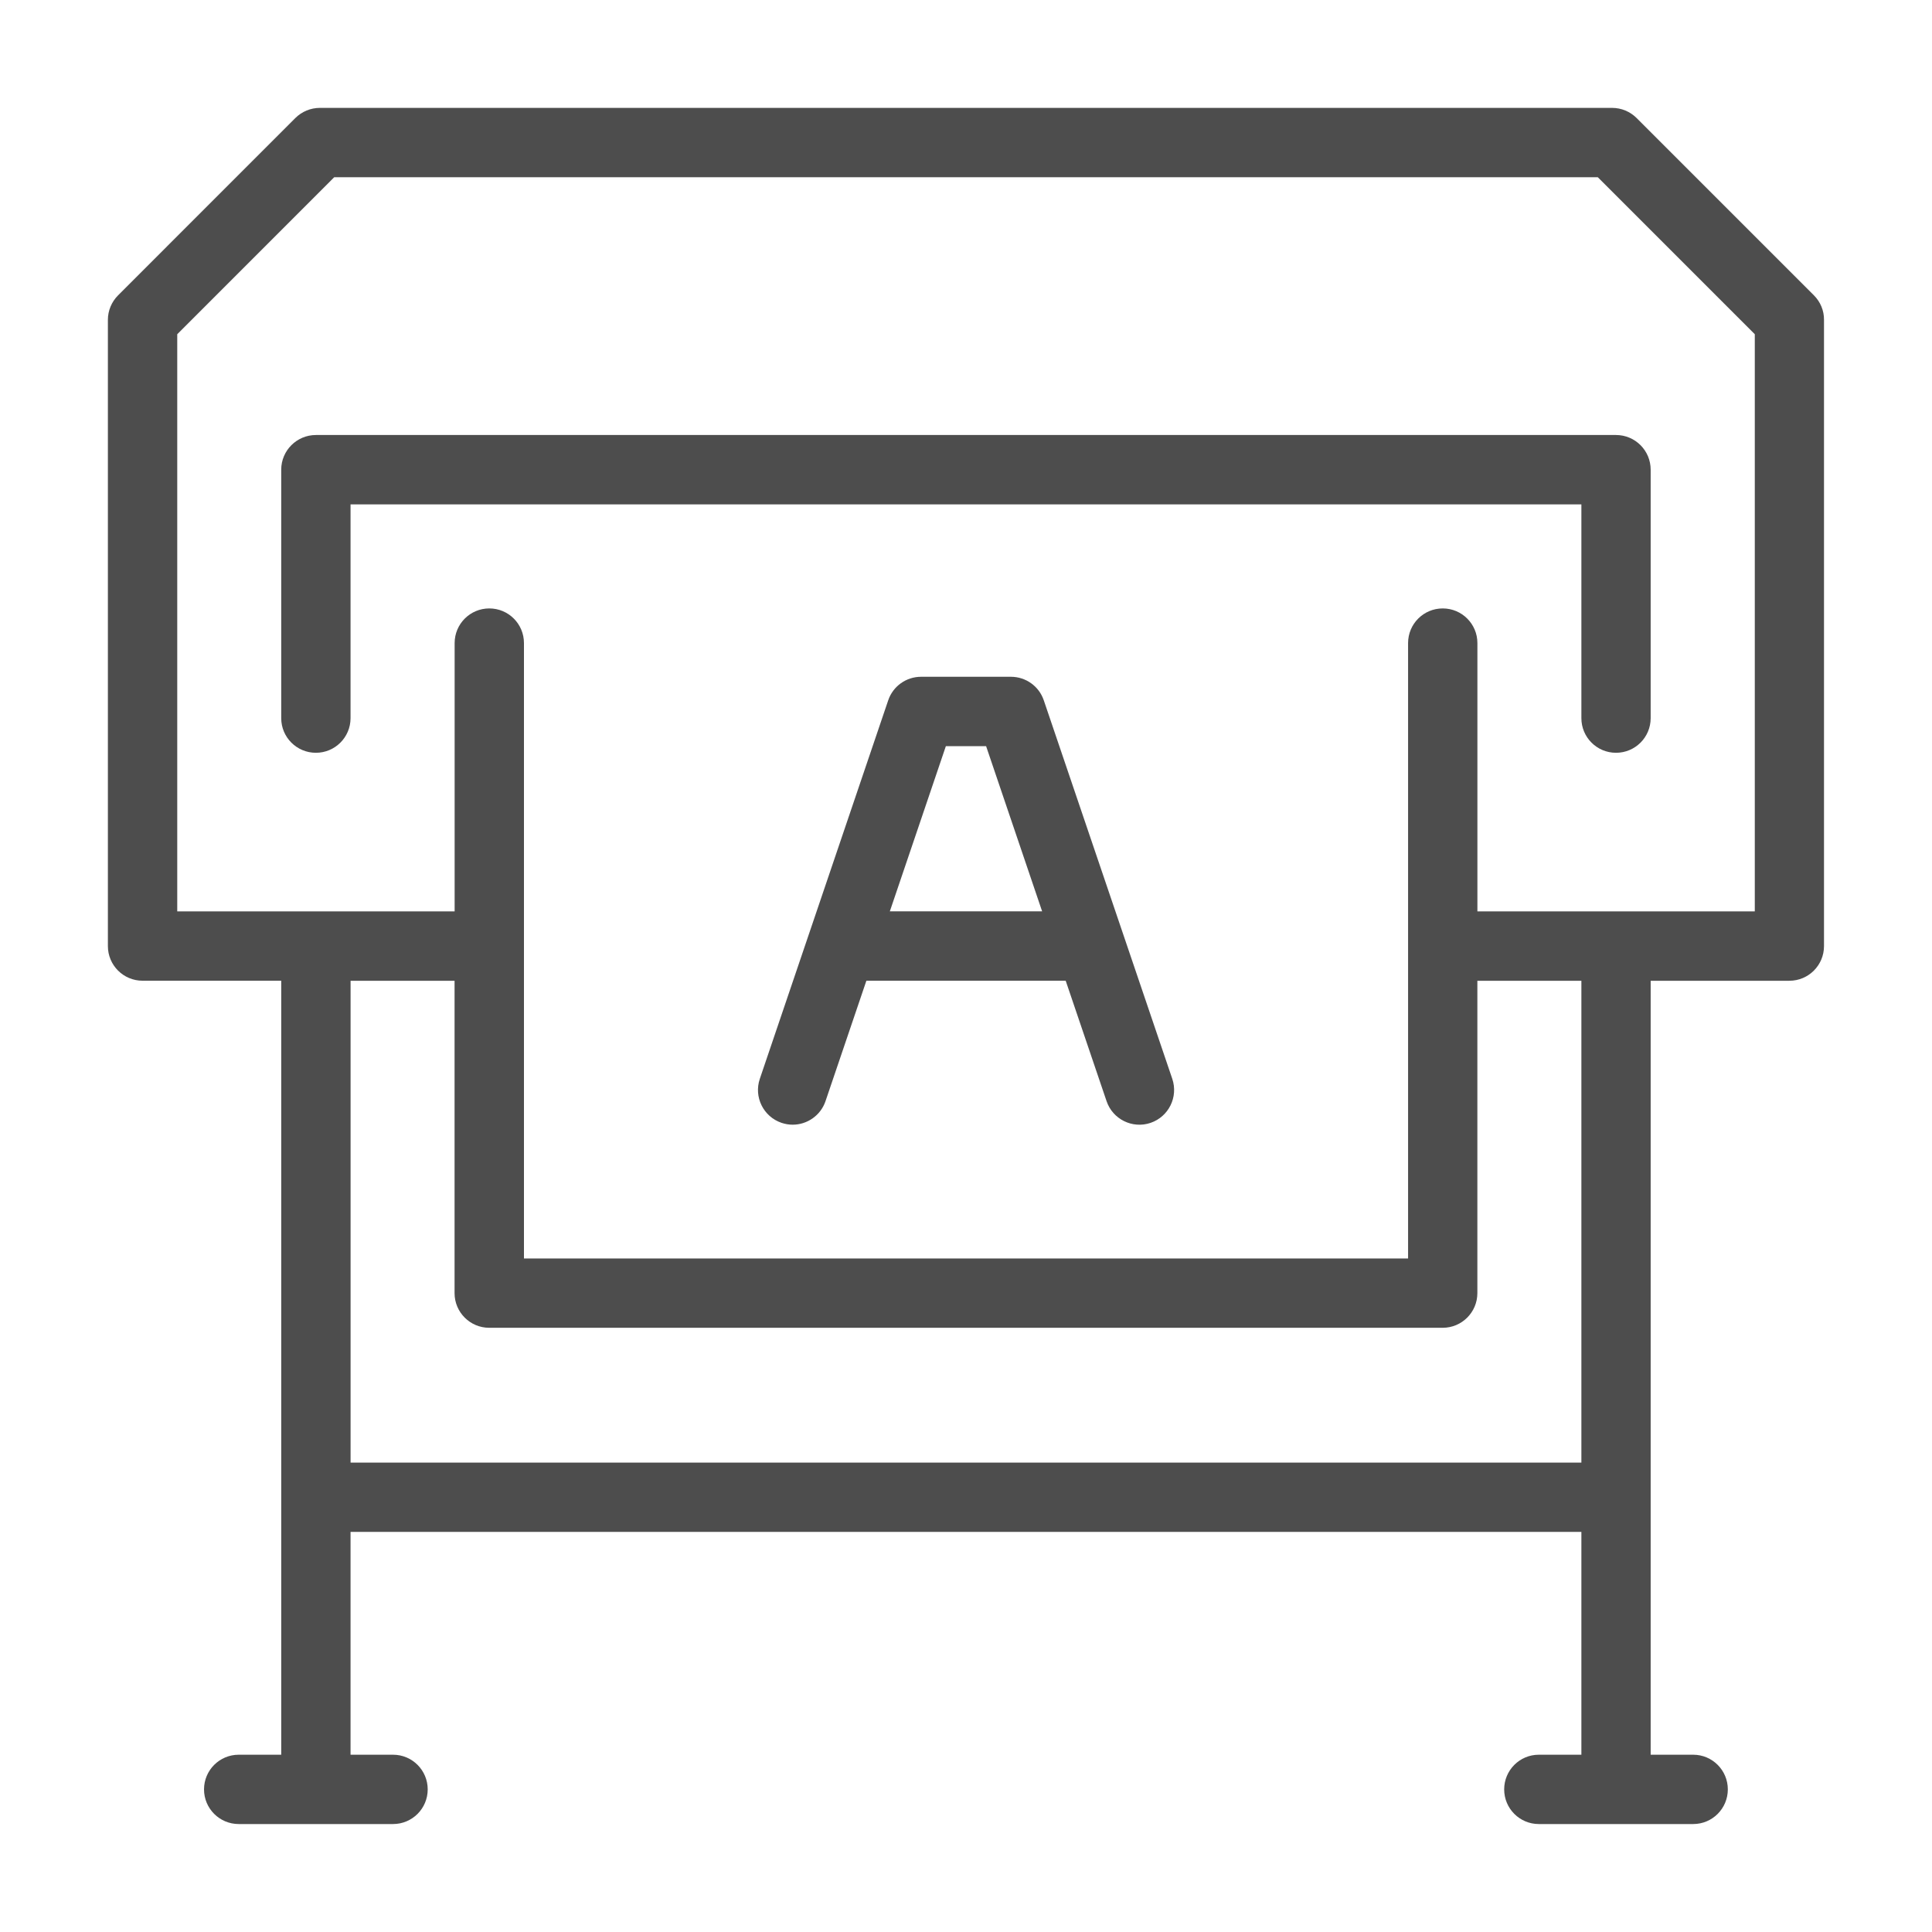 <?xml version="1.0" encoding="utf-8"?>
<!-- Generator: Adobe Illustrator 15.0.0, SVG Export Plug-In . SVG Version: 6.00 Build 0)  -->
<!DOCTYPE svg PUBLIC "-//W3C//DTD SVG 1.1//EN" "http://www.w3.org/Graphics/SVG/1.1/DTD/svg11.dtd">
<svg version="1.1" xmlns="http://www.w3.org/2000/svg" xmlns:xlink="http://www.w3.org/1999/xlink" x="0px" y="0px" width="50px"
	 height="50px" viewBox="0 0 50 50" enable-background="new 0 0 50 50" xml:space="preserve">
<g id="Layer_1">
	<g>
		<path fill="#4D4D4D" d="M46.945,7.644l-4.589-4.589c-0.169-0.168-0.396-0.263-0.635-0.263H8.278c-0.238,0-0.466,0.095-0.635,0.263
			L3.055,7.644C2.887,7.813,2.792,8.04,2.792,8.278v16.206c0,0.496,0.402,0.897,0.897,0.897h3.589v20.031h-1.1
			c-0.496,0-0.898,0.402-0.898,0.897c0,0.496,0.402,0.897,0.898,0.897h3.994c0.496,0,0.897-0.401,0.897-0.897
			c0-0.495-0.401-0.897-0.897-0.897h-1.1v-5.767h31.854v5.767h-1.102c-0.495,0-0.896,0.402-0.896,0.897
			c0,0.496,0.401,0.897,0.896,0.897h3.996c0.495,0,0.896-0.401,0.896-0.897c0-0.495-0.401-0.897-0.896-0.897h-1.101V25.382h3.589
			c0.496,0,0.897-0.401,0.897-0.897V8.278C47.208,8.04,47.113,7.813,46.945,7.644z M40.928,37.852H9.073v-12.47h2.691v8.084
			c0,0.495,0.402,0.897,0.897,0.897h24.676c0.495,0,0.897-0.402,0.897-0.897v-8.084h2.692V37.852z M45.414,23.587h-7.179v-6.944
			c0-0.496-0.402-0.897-0.897-0.897c-0.496,0-0.897,0.401-0.897,0.897v15.926H13.56V16.643c0-0.496-0.401-0.897-0.897-0.897
			c-0.495,0-0.897,0.401-0.897,0.897v6.944H4.587V8.65L8.65,4.586H41.35l4.064,4.064V23.587z"/>
		<path fill="#4D4D4D" d="M7.278,12.155v6.431c0,0.495,0.402,0.896,0.897,0.896s0.897-0.401,0.897-0.896v-5.533h31.854v5.533
			c0,0.495,0.401,0.896,0.896,0.896c0.496,0,0.897-0.401,0.897-0.896v-6.431c0-0.495-0.401-0.897-0.897-0.897H8.176
			C7.681,11.258,7.278,11.66,7.278,12.155z"/>
		<path fill="#4D4D4D" d="M27.013,18.124c-0.123-0.364-0.465-0.609-0.85-0.609h-2.326c-0.385,0-0.727,0.245-0.85,0.609l-3.323,9.796
			c-0.159,0.47,0.092,0.979,0.562,1.139c0.096,0.032,0.192,0.048,0.288,0.048c0.374,0,0.723-0.236,0.85-0.609l1.058-3.117h5.158
			l1.058,3.117c0.159,0.469,0.669,0.721,1.138,0.562c0.47-0.16,0.721-0.669,0.563-1.139L27.013,18.124z M23.029,23.585l1.45-4.275
			h1.041l1.45,4.275H23.029z"/>
	</g>
</g>
<g id="Layer_2" display="none">
	<g display="inline">
		<path fill="#4D4D4D" d="M2.79,5.946h6.441c0.417,1.61,1.878,2.806,3.618,2.806s3.201-1.195,3.617-2.806h30.745
			c0.516,0,0.934-0.419,0.934-0.936s-0.418-0.935-0.934-0.935H16.466c-0.417-1.611-1.878-2.806-3.617-2.806S9.648,2.465,9.231,4.076
			H2.79c-0.516,0-0.935,0.418-0.935,0.935S2.274,5.946,2.79,5.946z M12.849,3.141c1.031,0,1.87,0.839,1.87,1.87
			s-0.839,1.87-1.87,1.87c-1.032,0-1.871-0.839-1.871-1.87S11.817,3.141,12.849,3.141z"/>
		<path fill="#4D4D4D" d="M47.211,13.902H26.238c-0.417-1.61-1.878-2.806-3.618-2.806s-3.201,1.195-3.618,2.806H2.79
			c-0.516,0-0.935,0.419-0.935,0.936c0,0.516,0.419,0.935,0.935,0.935h16.213c0.417,1.61,1.878,2.806,3.618,2.806
			s3.2-1.195,3.618-2.806h20.973c0.516,0,0.934-0.419,0.934-0.935C48.145,14.321,47.727,13.902,47.211,13.902z M22.621,16.708
			c-1.031,0-1.87-0.839-1.87-1.87c0-1.032,0.839-1.871,1.87-1.871s1.87,0.839,1.87,1.871C24.491,15.869,23.652,16.708,22.621,16.708
			z"/>
		<path fill="#4D4D4D" d="M47.502,44.551l-4.039-1.32c-0.059-0.24-0.123-0.479-0.191-0.717l2.836-3.161
			c0.271-0.301,0.316-0.742,0.115-1.093l-2.355-4.077c-0.201-0.351-0.605-0.531-1.002-0.448l-4.16,0.877
			c-0.17-0.177-0.346-0.351-0.523-0.521l0.877-4.161c0.084-0.396-0.096-0.8-0.447-1.003l-4.076-2.354
			c-0.352-0.202-0.793-0.156-1.094,0.113l-3.16,2.837c-0.238-0.068-0.479-0.132-0.719-0.191l-1.318-4.038
			c-0.127-0.385-0.484-0.645-0.889-0.645h-4.709c-0.404,0-0.763,0.26-0.889,0.645l-1.32,4.038c-0.24,0.06-0.48,0.123-0.717,0.191
			l-3.162-2.837c-0.301-0.27-0.742-0.315-1.092-0.113l-4.078,2.354c-0.351,0.203-0.531,0.607-0.447,1.003l0.876,4.16
			c-0.177,0.171-0.352,0.346-0.522,0.522l-4.16-0.877c-0.396-0.083-0.801,0.098-1.003,0.447L3.779,38.26
			c-0.203,0.351-0.157,0.791,0.114,1.092l2.836,3.162c-0.068,0.237-0.132,0.477-0.191,0.717L2.5,44.551
			c-0.384,0.126-0.645,0.484-0.645,0.889v2.354c0,0.517,0.419,0.936,0.935,0.936c0.517,0,0.936-0.419,0.936-0.936v-1.677
			l3.895-1.273c0.316-0.103,0.553-0.365,0.624-0.69c0.116-0.535,0.259-1.069,0.424-1.588c0.101-0.316,0.027-0.662-0.195-0.909
			l-2.736-3.049l1.676-2.903l4.012,0.846c0.325,0.068,0.662-0.04,0.885-0.285c0.367-0.404,0.757-0.795,1.16-1.161
			c0.246-0.223,0.354-0.56,0.286-0.885l-0.846-4.012l2.903-1.676l3.049,2.735c0.247,0.222,0.593,0.296,0.909,0.194
			c0.518-0.166,1.052-0.308,1.587-0.424c0.325-0.07,0.588-0.308,0.691-0.623l1.273-3.896h3.352l1.273,3.896
			c0.104,0.315,0.367,0.553,0.691,0.623c0.535,0.115,1.068,0.258,1.588,0.424c0.316,0.101,0.662,0.027,0.908-0.194l3.049-2.735
			l2.904,1.676l-0.846,4.013c-0.068,0.324,0.039,0.661,0.285,0.885c0.406,0.368,0.795,0.758,1.16,1.16
			c0.223,0.245,0.561,0.354,0.885,0.285l4.014-0.845l1.676,2.903l-2.736,3.049c-0.223,0.247-0.297,0.593-0.193,0.909
			c0.164,0.518,0.307,1.052,0.422,1.587c0.07,0.325,0.309,0.588,0.625,0.691l3.895,1.272v1.677c0,0.517,0.418,0.936,0.936,0.936
			c0.516,0,0.934-0.419,0.934-0.936v-2.354C48.145,45.035,47.885,44.676,47.502,44.551z"/>
		<path fill="#4D4D4D" d="M25,40.587c-3.974,0-7.207,3.232-7.207,7.207l0,0c0,0.517,0.419,0.936,0.935,0.936
			c0.517,0,0.936-0.419,0.936-0.936c0-2.942,2.394-5.337,5.336-5.337s5.335,2.395,5.335,5.337c0,0.517,0.42,0.936,0.936,0.936
			c0.518,0,0.936-0.419,0.936-0.936C32.207,43.819,28.975,40.587,25,40.587z"/>
		<path fill="#4D4D4D" d="M25,34.314c-7.433,0-13.479,6.047-13.479,13.479c0,0.517,0.419,0.936,0.935,0.936
			c0.517,0,0.935-0.419,0.935-0.936c0-6.401,5.208-11.609,11.609-11.609c6.402,0,11.609,5.208,11.609,11.609
			c0,0.517,0.418,0.936,0.936,0.936c0.516,0,0.936-0.419,0.936-0.936C38.48,40.361,32.434,34.314,25,34.314z"/>
	</g>
</g>
<g id="Layer_3" display="none">
	<g display="inline">
		<path fill="#4D4D4D" d="M13.651,35.424c0,0.512,0.415,0.926,0.926,0.926h20.846c0.512,0,0.927-0.414,0.927-0.926V14.577
			c0-0.512-0.415-0.926-0.927-0.926H14.577c-0.512,0-0.926,0.415-0.926,0.926V35.424z M29.018,15.504L15.503,29.018V23.3
			l7.796-7.796H29.018z M34.496,26.701l-7.795,7.795h-5.718l13.513-13.513V26.701z M29.321,34.496l5.175-5.174v5.174H29.321z
			 M34.496,18.363L18.363,34.496h-2.859v-2.857l16.134-16.135h2.858V18.363z M20.68,15.504l-5.176,5.176v-5.176H20.68z"/>
		<path fill="#4D4D4D" d="M47.004,13.651h-6.948c-0.512,0-0.927,0.415-0.927,0.926s0.415,0.927,0.927,0.927h6.022v30.574H15.503
			v-6.023c0-0.51-0.415-0.926-0.926-0.926s-0.926,0.416-0.926,0.926v6.949c0,0.512,0.415,0.926,0.926,0.926h32.427
			c0.512,0,0.927-0.414,0.927-0.926V14.577C47.931,14.065,47.516,13.651,47.004,13.651z"/>
		<path fill="#4D4D4D" d="M9.944,34.496H3.922V3.922h30.574v6.022c0,0.512,0.415,0.927,0.927,0.927s0.927-0.415,0.927-0.927V2.996
			c0-0.512-0.415-0.926-0.927-0.926H2.996c-0.512,0-0.927,0.415-0.927,0.926v32.428c0,0.512,0.415,0.926,0.927,0.926h6.948
			c0.512,0,0.927-0.414,0.927-0.926S10.456,34.496,9.944,34.496z"/>
	</g>
</g>
<g id="Layer_4" display="none">
	<g display="inline">
		<path fill="#4D4D4D" d="M46.884,45.963H3.116c-0.509,0-0.922,0.412-0.922,0.922c0,0.509,0.413,0.921,0.922,0.921h43.768
			c0.51,0,0.922-0.412,0.922-0.921C47.806,46.375,47.394,45.963,46.884,45.963z"/>
		<path fill="#4D4D4D" d="M46.884,20.06H35.407v-2.092c0-0.509-0.413-0.922-0.922-0.922h-5.339v-2.752h12.61
			c3.335,0,6.049-2.714,6.049-6.049s-2.714-6.049-6.049-6.049H3.116c-0.509,0-0.922,0.413-0.922,0.922
			c0,0.509,0.413,0.921,0.922,0.921h38.641c2.318,0,4.206,1.887,4.206,4.207c0,2.32-1.888,4.207-4.206,4.207H29.068
			c-0.351-1.671-1.834-2.93-3.607-2.93c-2.033,0-3.686,1.653-3.686,3.686v3.839h-6.261c-0.509,0-0.921,0.413-0.921,0.922v2.092
			H3.116c-0.509,0-0.922,0.413-0.922,0.921v6.865c0,0.509,0.413,0.922,0.922,0.922h11.477v2.093c0,0.509,0.413,0.922,0.921,0.922
			h2.007v2.754c0,0.242,0.096,0.476,0.266,0.647l3.488,3.529v3.564c0,0.509,0.412,0.921,0.921,0.921h5.608
			c0.509,0,0.921-0.412,0.921-0.921v-3.564l3.488-3.529c0.17-0.172,0.266-0.405,0.266-0.647v-2.754h2.007
			c0.509,0,0.922-0.413,0.922-0.922v-2.093h11.477c0.51,0,0.922-0.413,0.922-0.922v-6.865C47.806,20.472,47.394,20.06,46.884,20.06z
			 M23.618,13.207c0-1.017,0.827-1.843,1.843-1.843c1.016,0,1.843,0.827,1.843,1.843v3.839h-3.686V13.207z M4.037,26.925v-5.022
			h10.556v5.022H4.037z M30.636,34.157l-3.487,3.53c-0.171,0.172-0.267,0.404-0.267,0.647v3.021h-3.764v-3.021
			c0-0.243-0.096-0.476-0.266-0.647l-3.487-3.53v-2.375h11.271V34.157z M33.564,29.938H16.436v-11.05h17.128V29.938z M45.963,26.925
			H35.407v-5.022h10.556V26.925z"/>
		<circle fill="#4D4D4D" cx="25" cy="24.517" r="1.382"/>
	</g>
</g>
</svg>
